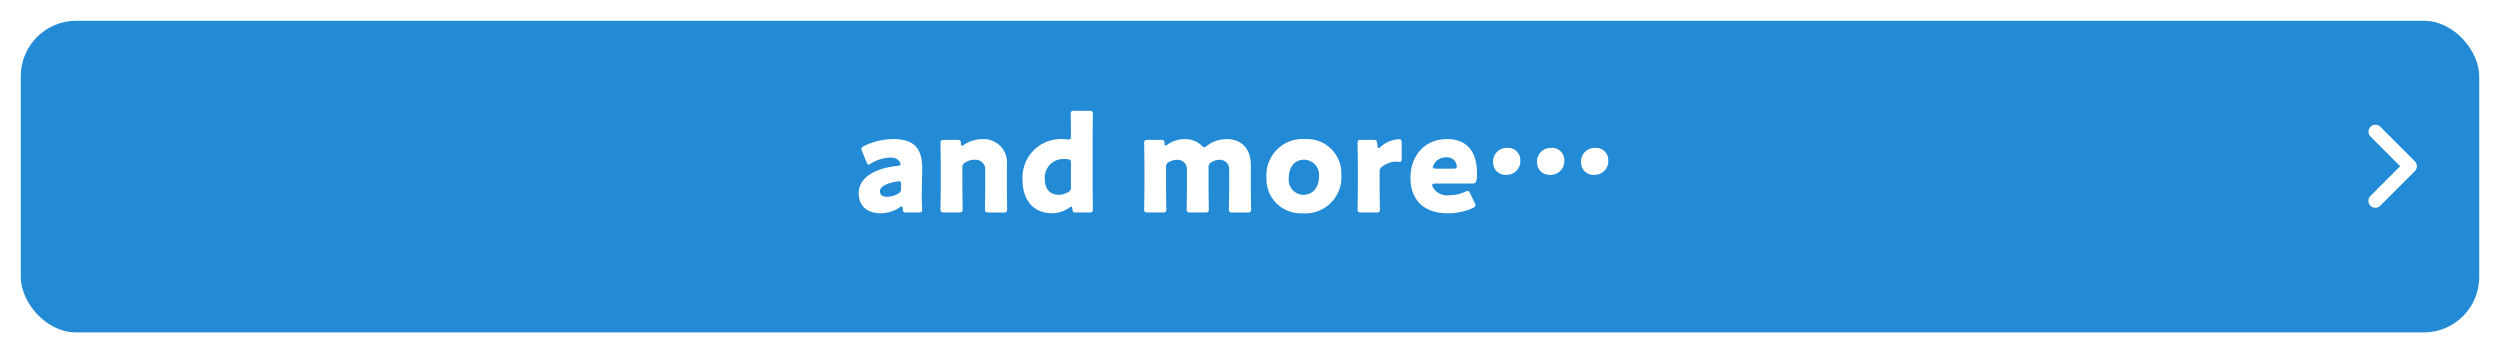 <svg xmlns="http://www.w3.org/2000/svg" xmlns:xlink="http://www.w3.org/1999/xlink" width="361" height="51" viewBox="0 0 361 51">
  <defs>
    <filter id="長方形_533" x="0" y="0" width="361" height="51" filterUnits="userSpaceOnUse">
      <feOffset dx="2" dy="2" input="SourceAlpha"/>
      <feGaussianBlur stdDeviation="1" result="blur"/>
      <feFlood flood-opacity="0.161"/>
      <feComposite operator="in" in2="blur"/>
      <feComposite in="SourceGraphic"/>
    </filter>
    <clipPath id="clip-path">
      <rect id="長方形_452" data-name="長方形 452" width="108.233" height="14.797" fill="#fff"/>
    </clipPath>
    <clipPath id="clip-path-2">
      <rect id="長方形_536" data-name="長方形 536" width="7" height="12" fill="#fff"/>
    </clipPath>
  </defs>
  <g id="グループ_1050" data-name="グループ 1050" transform="translate(-9 -9740)">
    <g transform="matrix(1, 0, 0, 1, 9, 9740)" filter="url(#長方形_533)">
      <rect id="長方形_533-2" data-name="長方形 533" width="355" height="45" rx="8" transform="translate(1 1)" fill="#238ad5"/>
    </g>
    <g id="グループ_449" data-name="グループ 449" transform="translate(133 9756)">
      <g id="グループ_448" data-name="グループ 448" transform="translate(0 0)" clip-path="url(#clip-path)">
        <path id="パス_2505" data-name="パス 2505" d="M6.885,14.053c-.42,0-.5-.057-.516-.5-.019-.248-.057-.362-.17-.362a.571.571,0,0,0-.267.114,4.985,4.985,0,0,1-2.8.859C1.335,14.168,0,13.2,0,11.269,0,8.885,2.575,7.626,5.626,7.321c.285-.019.419-.095.419-.247a.813.813,0,0,0-.134-.324c-.228-.42-.648-.629-1.391-.629a5.7,5.7,0,0,0-2.727.839.809.809,0,0,1-.363.171c-.132,0-.209-.114-.324-.381L.5,5.243A.848.848,0,0,1,.4,4.881c0-.19.095-.286.381-.439a9.826,9.826,0,0,1,4.177-.991c3.127,0,4.214,1.41,4.214,4.309L9.1,11.4c-.019.724.057,2,.057,2.251,0,.324-.114.4-.533.4ZM5.8,9.553a2.965,2.965,0,0,0-.363.038C4.1,9.82,3.07,10.3,3.07,10.964c0,.591.382.82,1.068.82a3.083,3.083,0,0,0,1.488-.42.744.744,0,0,0,.475-.82l.02-.5c0-.382-.058-.5-.324-.5" transform="translate(0 0.63)" fill="#fff"/>
        <path id="パス_2506" data-name="パス 2506" d="M13.147,10.811c0,.782.038,2.632.038,2.765,0,.4-.115.477-.552.477h-2.1c-.439,0-.554-.077-.554-.477,0-.134.039-1.983.039-2.765v-4c0-.782-.039-2.632-.039-2.765,0-.4.115-.477.554-.477H12.4c.42,0,.514.076.533.5.02.248.058.362.153.362a.547.547,0,0,0,.267-.132,4.667,4.667,0,0,1,2.651-.84,3.367,3.367,0,0,1,3.566,3.72v3.642c0,.782.038,2.632.038,2.765,0,.4-.115.477-.552.477h-2.1c-.438,0-.552-.077-.552-.477,0-.134.038-1.983.038-2.765V7.952A1.393,1.393,0,0,0,14.9,6.445a2.344,2.344,0,0,0-1.3.362.78.78,0,0,0-.458.82Z" transform="translate(1.824 0.63)" fill="#fff"/>
        <path id="パス_2507" data-name="パス 2507" d="M27.738,14.684c-.42,0-.516-.077-.533-.5-.02-.248-.058-.344-.154-.344a.557.557,0,0,0-.267.134,4.418,4.418,0,0,1-2.536.82C21.616,14.8,20,12.91,20,9.992A5.567,5.567,0,0,1,25.851,4.08c.209,0,.648.058.782.058.305,0,.362-.115.362-.535V3.242c0-.782-.038-2.632-.038-2.765,0-.4.114-.477.552-.477h2.1c.439,0,.552.077.552.477,0,.134-.038,1.983-.038,2.765v8.2c0,.782.038,2.632.038,2.765,0,.4-.114.477-.552.477ZM25.945,6.96a2.676,2.676,0,0,0-2.726,2.918c0,1.487.839,2.25,1.983,2.25a2.7,2.7,0,0,0,1.334-.362.719.719,0,0,0,.458-.782V7.552c0-.4-.1-.516-.5-.572a5.228,5.228,0,0,0-.554-.019" transform="translate(3.654 0)" fill="#fff"/>
        <path id="パス_2508" data-name="パス 2508" d="M38.012,10.811c0,.782.038,2.632.038,2.765,0,.4-.115.477-.552.477H35.4c-.439,0-.552-.077-.552-.477,0-.134.038-1.983.038-2.765v-4c0-.782-.038-2.632-.038-2.765,0-.4.114-.477.552-.477h1.869c.4,0,.5.076.516.477.019.248.057.343.151.343a.547.547,0,0,0,.267-.132,4.3,4.3,0,0,1,2.518-.8,3.439,3.439,0,0,1,2.4.9c.171.171.286.267.4.267.095,0,.209-.077.4-.211a4.727,4.727,0,0,1,2.9-.953c1.888,0,3.432,1.221,3.432,3.72v3.642c0,.782.038,2.632.038,2.765,0,.4-.114.477-.552.477h-2.1c-.438,0-.552-.077-.552-.477,0-.134.038-1.983.038-2.765V7.952a1.357,1.357,0,0,0-1.411-1.507,2.045,2.045,0,0,0-1.106.324.754.754,0,0,0-.458.8v3.242c0,.782.038,2.632.038,2.765,0,.4-.114.477-.552.477h-2.1c-.439,0-.554-.077-.554-.477,0-.134.039-1.983.039-2.765V7.952a1.357,1.357,0,0,0-1.412-1.507,2.332,2.332,0,0,0-1.144.305.756.756,0,0,0-.458.8Z" transform="translate(6.368 0.63)" fill="#fff"/>
        <path id="パス_2509" data-name="パス 2509" d="M60.592,8.6a5.207,5.207,0,0,1-5.606,5.568,4.942,4.942,0,0,1-5.206-5.111A5.241,5.241,0,0,1,55.4,3.451,4.956,4.956,0,0,1,60.592,8.6M53,9.1a2.161,2.161,0,0,0,2.078,2.4c1.431,0,2.289-1.086,2.289-2.632a2.2,2.2,0,0,0-2.117-2.44C53.784,6.426,53,7.55,53,9.1" transform="translate(9.097 0.63)" fill="#fff"/>
        <path id="パス_2510" data-name="パス 2510" d="M64.09,10.808c0,.782.038,2.632.038,2.765,0,.4-.114.477-.552.477H61.459c-.439,0-.554-.077-.554-.477,0-.134.039-1.983.039-2.765v-4c0-.782-.039-2.632-.039-2.765,0-.4.115-.477.554-.477h1.659c.5,0,.571.076.629.572l.019.228c.019.248.057.382.171.382a.566.566,0,0,0,.305-.192,4.3,4.3,0,0,1,2.651-1.086c.305,0,.382.132.382.533V6.289c0,.209-.019.458-.267.458-.134,0-.4-.039-.515-.039a3.38,3.38,0,0,0-1.946.649.875.875,0,0,0-.458.857Z" transform="translate(11.13 0.633)" fill="#fff"/>
        <path id="パス_2511" data-name="パス 2511" d="M76.625,12.642a1.014,1.014,0,0,1,.132.381c0,.153-.114.248-.381.381a8.617,8.617,0,0,1-3.6.763c-3.89,0-5.416-2.345-5.416-5.111,0-3.2,2.059-5.606,5.3-5.606,2.651,0,4.31,1.584,4.31,4.978,0,1.3-.19,1.449-.763,1.449H70.942c-.305,0-.439.057-.439.209a.846.846,0,0,0,.1.324,2.326,2.326,0,0,0,2.364,1.145,5.3,5.3,0,0,0,2.27-.478,1.213,1.213,0,0,1,.4-.132c.153,0,.229.114.362.4ZM74.05,7.436a.906.906,0,0,0-.038-.286A1.359,1.359,0,0,0,72.505,6.1a1.872,1.872,0,0,0-1.793,1.088.79.79,0,0,0-.114.343c0,.132.134.19.438.19h2.537c.343,0,.477-.058.477-.286" transform="translate(12.309 0.63)" fill="#fff"/>
        <path id="パス_2512" data-name="パス 2512" d="M81.379,6.3A1.975,1.975,0,0,1,79.32,8.421,1.782,1.782,0,0,1,77.451,6.59a1.955,1.955,0,0,1,2.078-2.059A1.743,1.743,0,0,1,81.379,6.3m6.35,0A1.976,1.976,0,0,1,85.67,8.421,1.784,1.784,0,0,1,83.8,6.59a1.955,1.955,0,0,1,2.079-2.059A1.743,1.743,0,0,1,87.729,6.3m6.35,0A1.975,1.975,0,0,1,92.02,8.421,1.784,1.784,0,0,1,90.151,6.59a1.954,1.954,0,0,1,2.078-2.059A1.743,1.743,0,0,1,94.079,6.3" transform="translate(14.154 0.828)" fill="#fff"/>
      </g>
    </g>
    <g id="グループ_571" data-name="グループ 571" transform="translate(351 9758)">
      <g id="グループ_570" data-name="グループ 570" clip-path="url(#clip-path-2)">
        <path id="パス_2697" data-name="パス 2697" d="M1,12a1,1,0,0,1-.707-1.707L4.586,6,.293,1.707A1,1,0,0,1,1.707.293l5,5a1,1,0,0,1,0,1.414l-5,5A1,1,0,0,1,1,12" fill="#fff"/>
      </g>
    </g>
  </g>
</svg>

